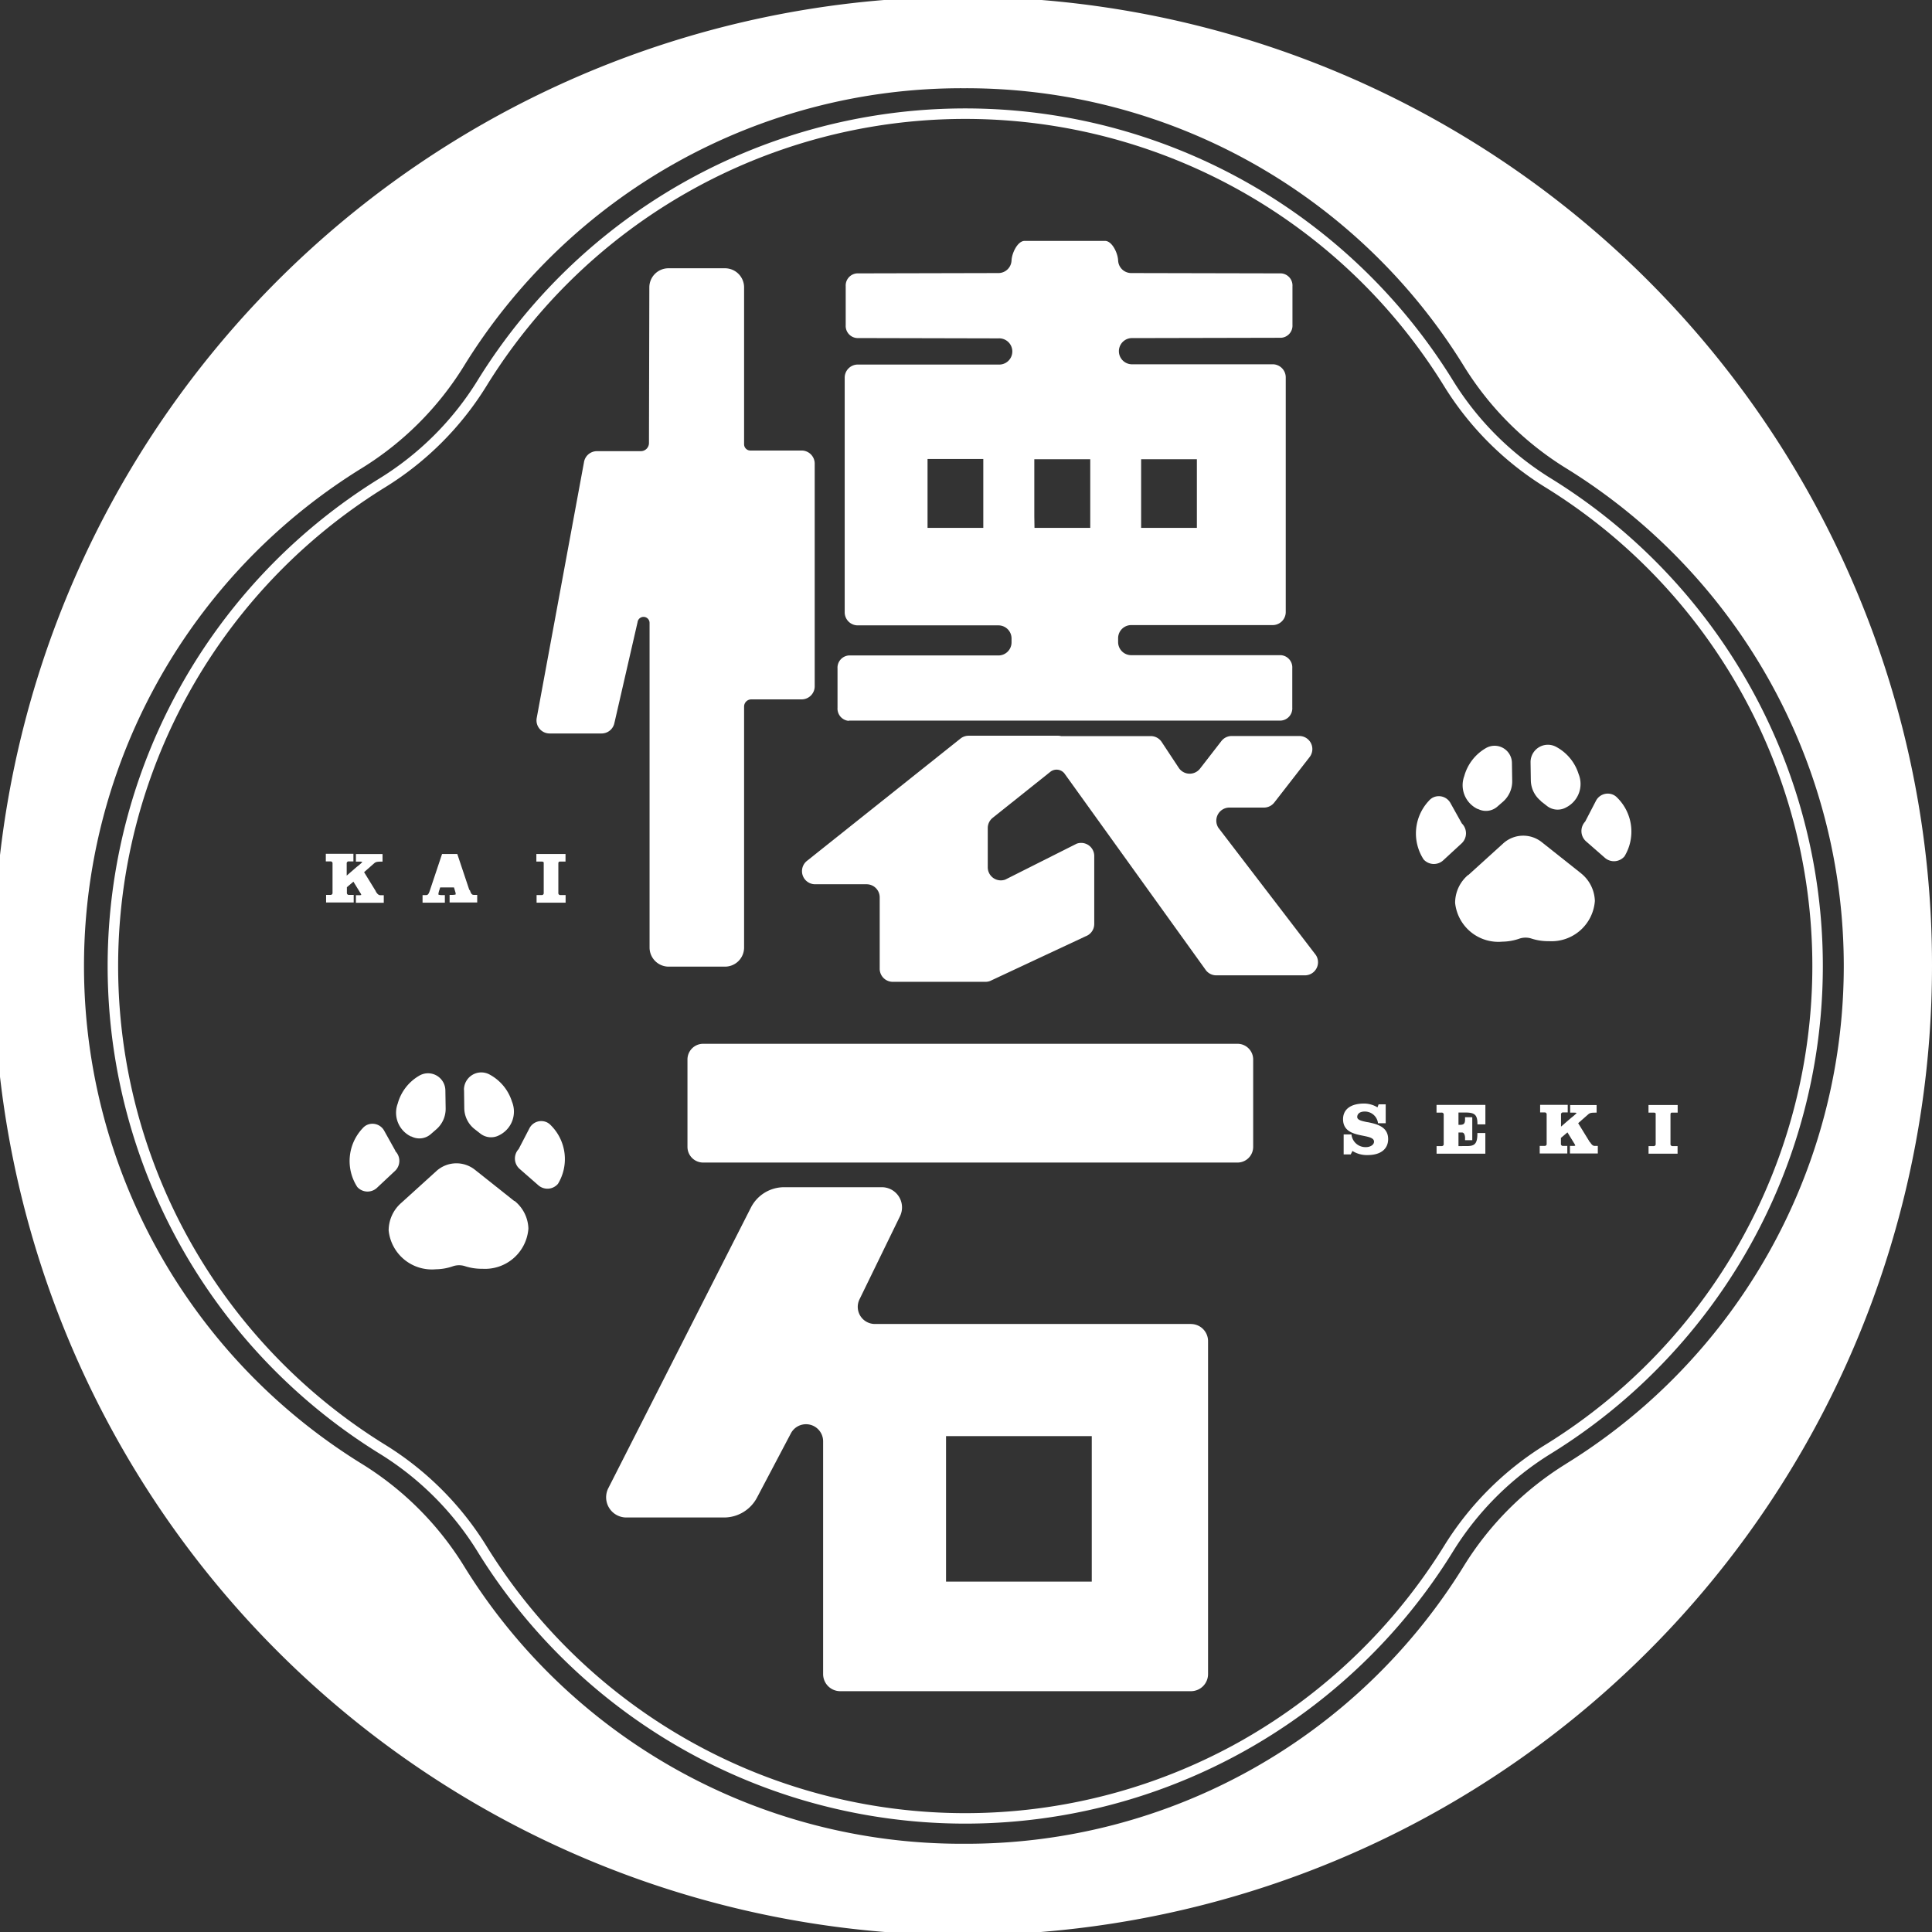 <svg xmlns="http://www.w3.org/2000/svg" xmlns:xlink="http://www.w3.org/1999/xlink" width="42" height="42" viewBox="0 0 42 42"><rect x="0" y="0" width="42" height="42" fill="#333333" stroke="none"/><defs><clipPath id="a"><rect width="42" height="42" fill="none"/></clipPath></defs><g clip-path="url(#a)"><path d="M40.35,12.826A21.069,21.069,0,1,0,42,21a20.929,20.929,0,0,0-1.65-8.174m-6.311,19a6.818,6.818,0,0,0-2.214,2.214A12.708,12.708,0,0,1,21,40.082h-.092a12.708,12.708,0,0,1-10.825-6.043,6.817,6.817,0,0,0-2.214-2.214,12.717,12.717,0,0,1,0-21.65,6.818,6.818,0,0,0,2.214-2.214A12.708,12.708,0,0,1,20.908,1.918H21A12.708,12.708,0,0,1,31.825,7.961a6.82,6.82,0,0,0,2.214,2.214,12.717,12.717,0,0,1,0,21.65" transform="translate(0 0)" fill="#fff"/><path d="M151.852,54.023h9.394a.267.267,0,0,0,.246-.285v-.852a.267.267,0,0,0-.246-.285h-3.255a.285.285,0,0,1-.285-.285v-.084a.285.285,0,0,1,.285-.285h3.074a.284.284,0,0,0,.285-.285v-5.1a.285.285,0,0,0-.285-.285h-3.074a.285.285,0,0,1,0-.569l3.259-.007a.264.264,0,0,0,.246-.279V44.58a.264.264,0,0,0-.246-.279l-3.259-.007a.285.285,0,0,1-.285-.285v.023c0-.157-.127-.437-.285-.437h-1.747c-.157,0-.285.28-.285.437v-.023a.285.285,0,0,1-.285.285l-3.074.007a.264.264,0,0,0-.246.279v.848a.264.264,0,0,0,.246.279l3.074.007a.285.285,0,1,1,0,.569h-3.057a.285.285,0,0,0-.285.285v5.1a.284.284,0,0,0,.285.285h3.057a.285.285,0,0,1,.285.285v.084a.285.285,0,0,1-.285.285h-3.253a.267.267,0,0,0-.245.285v.852a.267.267,0,0,0,.245.285m6.355-4.447v-1.24h1.212v1.492h-1.212Zm-2.322,0v-1.24H157.1v1.492h-1.212Zm-1.109-.988v1.24h-1.212V48.336h1.212Z" transform="translate(-133.399 -38.358)" fill="#fff"/><path d="M154.211,135.165a.285.285,0,0,1,.238-.441h.751a.285.285,0,0,0,.225-.11l.767-.987a.284.284,0,0,0-.225-.459H154.5a.285.285,0,0,0-.225.11l-.465.6a.285.285,0,0,1-.462-.018l-.371-.562a.285.285,0,0,0-.238-.128H150.79a.3.3,0,0,0-.064-.008H148.78a.284.284,0,0,0-.177.062l-3.339,2.66a.285.285,0,0,0,.177.507h1.121a.285.285,0,0,1,.285.285v1.551a.284.284,0,0,0,.285.285h2.012a.284.284,0,0,0,.1-.017l2.08-.973a.285.285,0,0,0,.187-.267v-1.479a.285.285,0,0,0-.382-.267l-1.551.78a.284.284,0,0,1-.382-.267v-.852a.284.284,0,0,1,.107-.223l1.253-1a.218.218,0,0,1,.309.038l3.061,4.258a.284.284,0,0,0,.237.128h1.928a.285.285,0,0,0,.238-.441Z" transform="translate(-127.723 -117.168)" fill="#fff"/><path d="M98.8,58.455l.5-2.177a.131.131,0,0,1,.261.02V63.35a.416.416,0,0,0,.416.416H101.2a.416.416,0,0,0,.416-.416V58.112a.156.156,0,0,1,.156-.156l1.094,0a.285.285,0,0,0,.285-.285V52.831a.285.285,0,0,0-.285-.285l-1.114,0a.136.136,0,0,1-.136-.136V49a.416.416,0,0,0-.416-.416H99.972a.416.416,0,0,0-.416.416l-.008,3.384a.177.177,0,0,1-.177.176h-.955a.285.285,0,0,0-.281.242L97.106,58.37a.285.285,0,0,0,.281.327h1.131a.284.284,0,0,0,.281-.242" transform="translate(-85.44 -42.752)" fill="#fff"/><path d="M136.392,188.93H124.777a.341.341,0,0,0-.341.341v1.9a.341.341,0,0,0,.341.341h11.616a.341.341,0,0,0,.341-.341v-1.9a.341.341,0,0,0-.341-.341" transform="translate(-109.491 -166.239)" fill="#fff"/><path d="M122.413,217.862H115.54a.372.372,0,0,1-.331-.542l.873-1.792a.439.439,0,0,0-.39-.639h-2.124a.811.811,0,0,0-.722.441l-3.1,6.1a.439.439,0,0,0,.39.639h2.124a.811.811,0,0,0,.722-.441l.733-1.39a.372.372,0,0,1,.7.17v5.065a.372.372,0,0,0,.372.372h7.624a.372.372,0,0,0,.372-.372v-7.238a.372.372,0,0,0-.372-.372m-2.156,5.6h-3.168V220.3h3.168Z" transform="translate(-96.521 -189.08)" fill="#fff"/><path d="M243.66,200.158c-.121-.025-.225-.046-.225-.113s.054-.119.16-.119a.287.287,0,0,1,.29.242l0,.012h.169v-.411H243.9l-.025.066a.565.565,0,0,0-.288-.083c-.292,0-.46.124-.46.34,0,.273.241.321.434.36.128.026.239.048.239.128s-.1.119-.164.119a.306.306,0,0,1-.325-.264l0-.012h-.171v.435h.154l.037-.075a.586.586,0,0,0,.333.089c.277,0,.443-.129.443-.347,0-.277-.259-.33-.448-.369" transform="translate(-213.93 -175.762)" fill="#fff"/><path d="M260.023,200.177h.11a.042.042,0,0,1,.046.048v.632a.042.042,0,0,1-.046.048h-.109v.165h1.06v-.449h-.173v.014c0,.233-.07.27-.236.27H260.5v-.295h.079c.05,0,.064.075.064.115v.052h.157v-.5h-.157v.048c0,.089-.026.118-.109.118H260.5v-.268h.14c.2,0,.272.037.272.244v.014h.173v-.423h-1.062Z" transform="translate(-228.794 -175.99)" fill="#fff"/><path d="M279.791,200.821l-.255-.415.221-.194c.037-.032.073-.035.166-.035h.014v-.165h-.575v.165h.075c.032,0,.062,0,.063.012a1.033,1.033,0,0,1-.115.1l-.056.048-.166.144v-.261a.042.042,0,0,1,.046-.048h.1v-.165h-.6v.165h.095a.042.042,0,0,1,.047.048v.632a.042.042,0,0,1-.047.048H278.7v.165h.6V200.9h-.093a.042.042,0,0,1-.046-.048v-.126l.142-.12.145.236a.159.159,0,0,1,.025.052.116.116,0,0,1-.046.006h-.07v.165h.606V200.9H279.9c-.03,0-.059-.006-.106-.083" transform="translate(-245.228 -175.989)" fill="#fff"/><path d="M298.9,200.177h.11v-.165h-.634v.165h.11c.031,0,.046.009.046.026v.654a.042.042,0,0,1-.046.048h-.109v.165h.631v-.165H298.9a.042.042,0,0,1-.046-.048v-.632c0-.046.013-.048.046-.048" transform="translate(-262.539 -175.99)" fill="#fff"/><path d="M48.747,51a6.536,6.536,0,0,1,2.113-2.113,12.46,12.46,0,0,0,0-21.215,6.536,6.536,0,0,1-2.113-2.113,12.46,12.46,0,0,0-21.215,0,6.537,6.537,0,0,1-2.113,2.113,12.46,12.46,0,0,0,0,21.215A6.537,6.537,0,0,1,27.532,51a12.46,12.46,0,0,0,21.215,0m-4.558,4.095A12.232,12.232,0,0,1,27.726,50.88a6.764,6.764,0,0,0-2.187-2.187,12.232,12.232,0,0,1,0-20.827,6.764,6.764,0,0,0,2.187-2.187,12.232,12.232,0,0,1,20.827,0,6.765,6.765,0,0,0,2.187,2.187,12.232,12.232,0,0,1,0,20.827,6.765,6.765,0,0,0-2.187,2.187,12.325,12.325,0,0,1-4.365,4.215" transform="translate(-17.156 -17.279)" fill="#fff"/><path d="M73.024,211.379h0l-.027-.022-.831-.66a.647.647,0,0,0-.829.026l-.761.69h0l0,0h0a.8.8,0,0,0-.282.607.945.945,0,0,0,1.026.843,1.168,1.168,0,0,0,.372-.066.419.419,0,0,1,.266,0,1.17,1.17,0,0,0,.374.055.945.945,0,0,0,1-.874.8.8,0,0,0-.3-.6" transform="translate(-61.845 -185.27)" fill="#fff"/><path d="M72.094,195.643a.376.376,0,0,0,.422-.049l.124-.108a.588.588,0,0,0,.2-.453l-.006-.391a.377.377,0,0,0-.579-.313,1.009,1.009,0,0,0-.457.6.572.572,0,0,0,.293.717" transform="translate(-63.152 -170.938)" fill="#fff"/><path d="M64.274,203.986l-.246-.441a.29.29,0,0,0-.39-.118.3.3,0,0,0-.079.065,1.037,1.037,0,0,0-.116,1.276.3.3,0,0,0,.424.022l.4-.375a.3.3,0,0,0,0-.429" transform="translate(-55.676 -178.964)" fill="#fff"/><path d="M83.995,194.5,84,194.9a.587.587,0,0,0,.216.446l.128.1a.377.377,0,0,0,.423.036.572.572,0,0,0,.27-.726,1.01,1.01,0,0,0-.475-.583.377.377,0,0,0-.569.33" transform="translate(-73.907 -170.807)" fill="#fff"/><path d="M93.886,202.951a.289.289,0,0,0-.386.13l-.233.449a.3.3,0,0,0,.018.428l.414.362a.3.3,0,0,0,.423-.035,1.037,1.037,0,0,0-.155-1.272.3.3,0,0,0-.081-.062" transform="translate(-81.992 -178.55)" fill="#fff"/><path d="M263.621,152.125h0l0,0h0a.794.794,0,0,0-.282.606.945.945,0,0,0,1.026.843,1.171,1.171,0,0,0,.372-.066.418.418,0,0,1,.266,0,1.165,1.165,0,0,0,.374.055.945.945,0,0,0,1-.874.8.8,0,0,0-.3-.6h0l-.027-.022-.832-.66a.647.647,0,0,0-.829.027l-.761.69" transform="translate(-231.706 -133.103)" fill="#fff"/><path d="M265.142,136.356a.376.376,0,0,0,.422-.049l.124-.108a.588.588,0,0,0,.2-.453l-.006-.391a.377.377,0,0,0-.579-.313,1.01,1.01,0,0,0-.457.6.572.572,0,0,0,.293.717" transform="translate(-233.014 -118.771)" fill="#fff"/><path d="M257.317,145.128a.3.3,0,0,0,0-.429l-.246-.441a.289.289,0,0,0-.39-.118.294.294,0,0,0-.079.065,1.037,1.037,0,0,0-.116,1.276.3.3,0,0,0,.424.022Z" transform="translate(-225.538 -126.798)" fill="#fff"/><path d="M277.264,136.056l.128.1a.376.376,0,0,0,.423.036.571.571,0,0,0,.27-.726,1.009,1.009,0,0,0-.475-.583.377.377,0,0,0-.569.33l.006.391a.587.587,0,0,0,.216.446" transform="translate(-243.768 -118.64)" fill="#fff"/><path d="M286.746,145.034a.3.3,0,0,0,.423-.035,1.037,1.037,0,0,0-.155-1.272.293.293,0,0,0-.081-.062.289.289,0,0,0-.386.13l-.233.449a.3.3,0,0,0,.018.428Z" transform="translate(-251.854 -126.383)" fill="#fff"/><path d="M60.033,155.388l-.255-.415.221-.194c.037-.032.073-.035.166-.035h.014v-.165H59.6v.165h.075c.032,0,.062,0,.062.012a1,1,0,0,1-.115.1l-.056.048-.166.144v-.261a.042.042,0,0,1,.046-.048h.1v-.165h-.6v.165h.1a.042.042,0,0,1,.046.048v.632a.042.042,0,0,1-.046.048h-.094v.165h.6v-.165H59.45a.042.042,0,0,1-.046-.048V155.3l.142-.12.145.236a.15.15,0,0,1,.026.052.116.116,0,0,1-.046.006H59.6v.165h.606v-.165h-.069c-.03,0-.059-.006-.106-.083" transform="translate(-51.863 -136.013)" fill="#fff"/><path d="M77.5,155.364l-.263-.786h-.331l-.263.787c-.032.1-.052.107-.094.107h-.067v.165h.485v-.165h-.059c-.067,0-.082-.012-.082-.015a.351.351,0,0,1,.023-.1l.016-.052h.3l.03.1a.219.219,0,0,1,.008.051s-.02.011-.072.011h-.061v.165h.6v-.165h-.067c-.043,0-.062-.009-.094-.107" transform="translate(-67.296 -136.013)" fill="#fff"/><path d="M97.61,154.743h.11v-.165h-.634v.165H97.2c.031,0,.046.009.046.026v.654a.042.042,0,0,1-.046.048h-.109v.165h.631v-.165H97.61a.042.042,0,0,1-.046-.048v-.632c0-.046.013-.048.046-.048" transform="translate(-85.426 -136.013)" fill="#fff"/></g></svg>